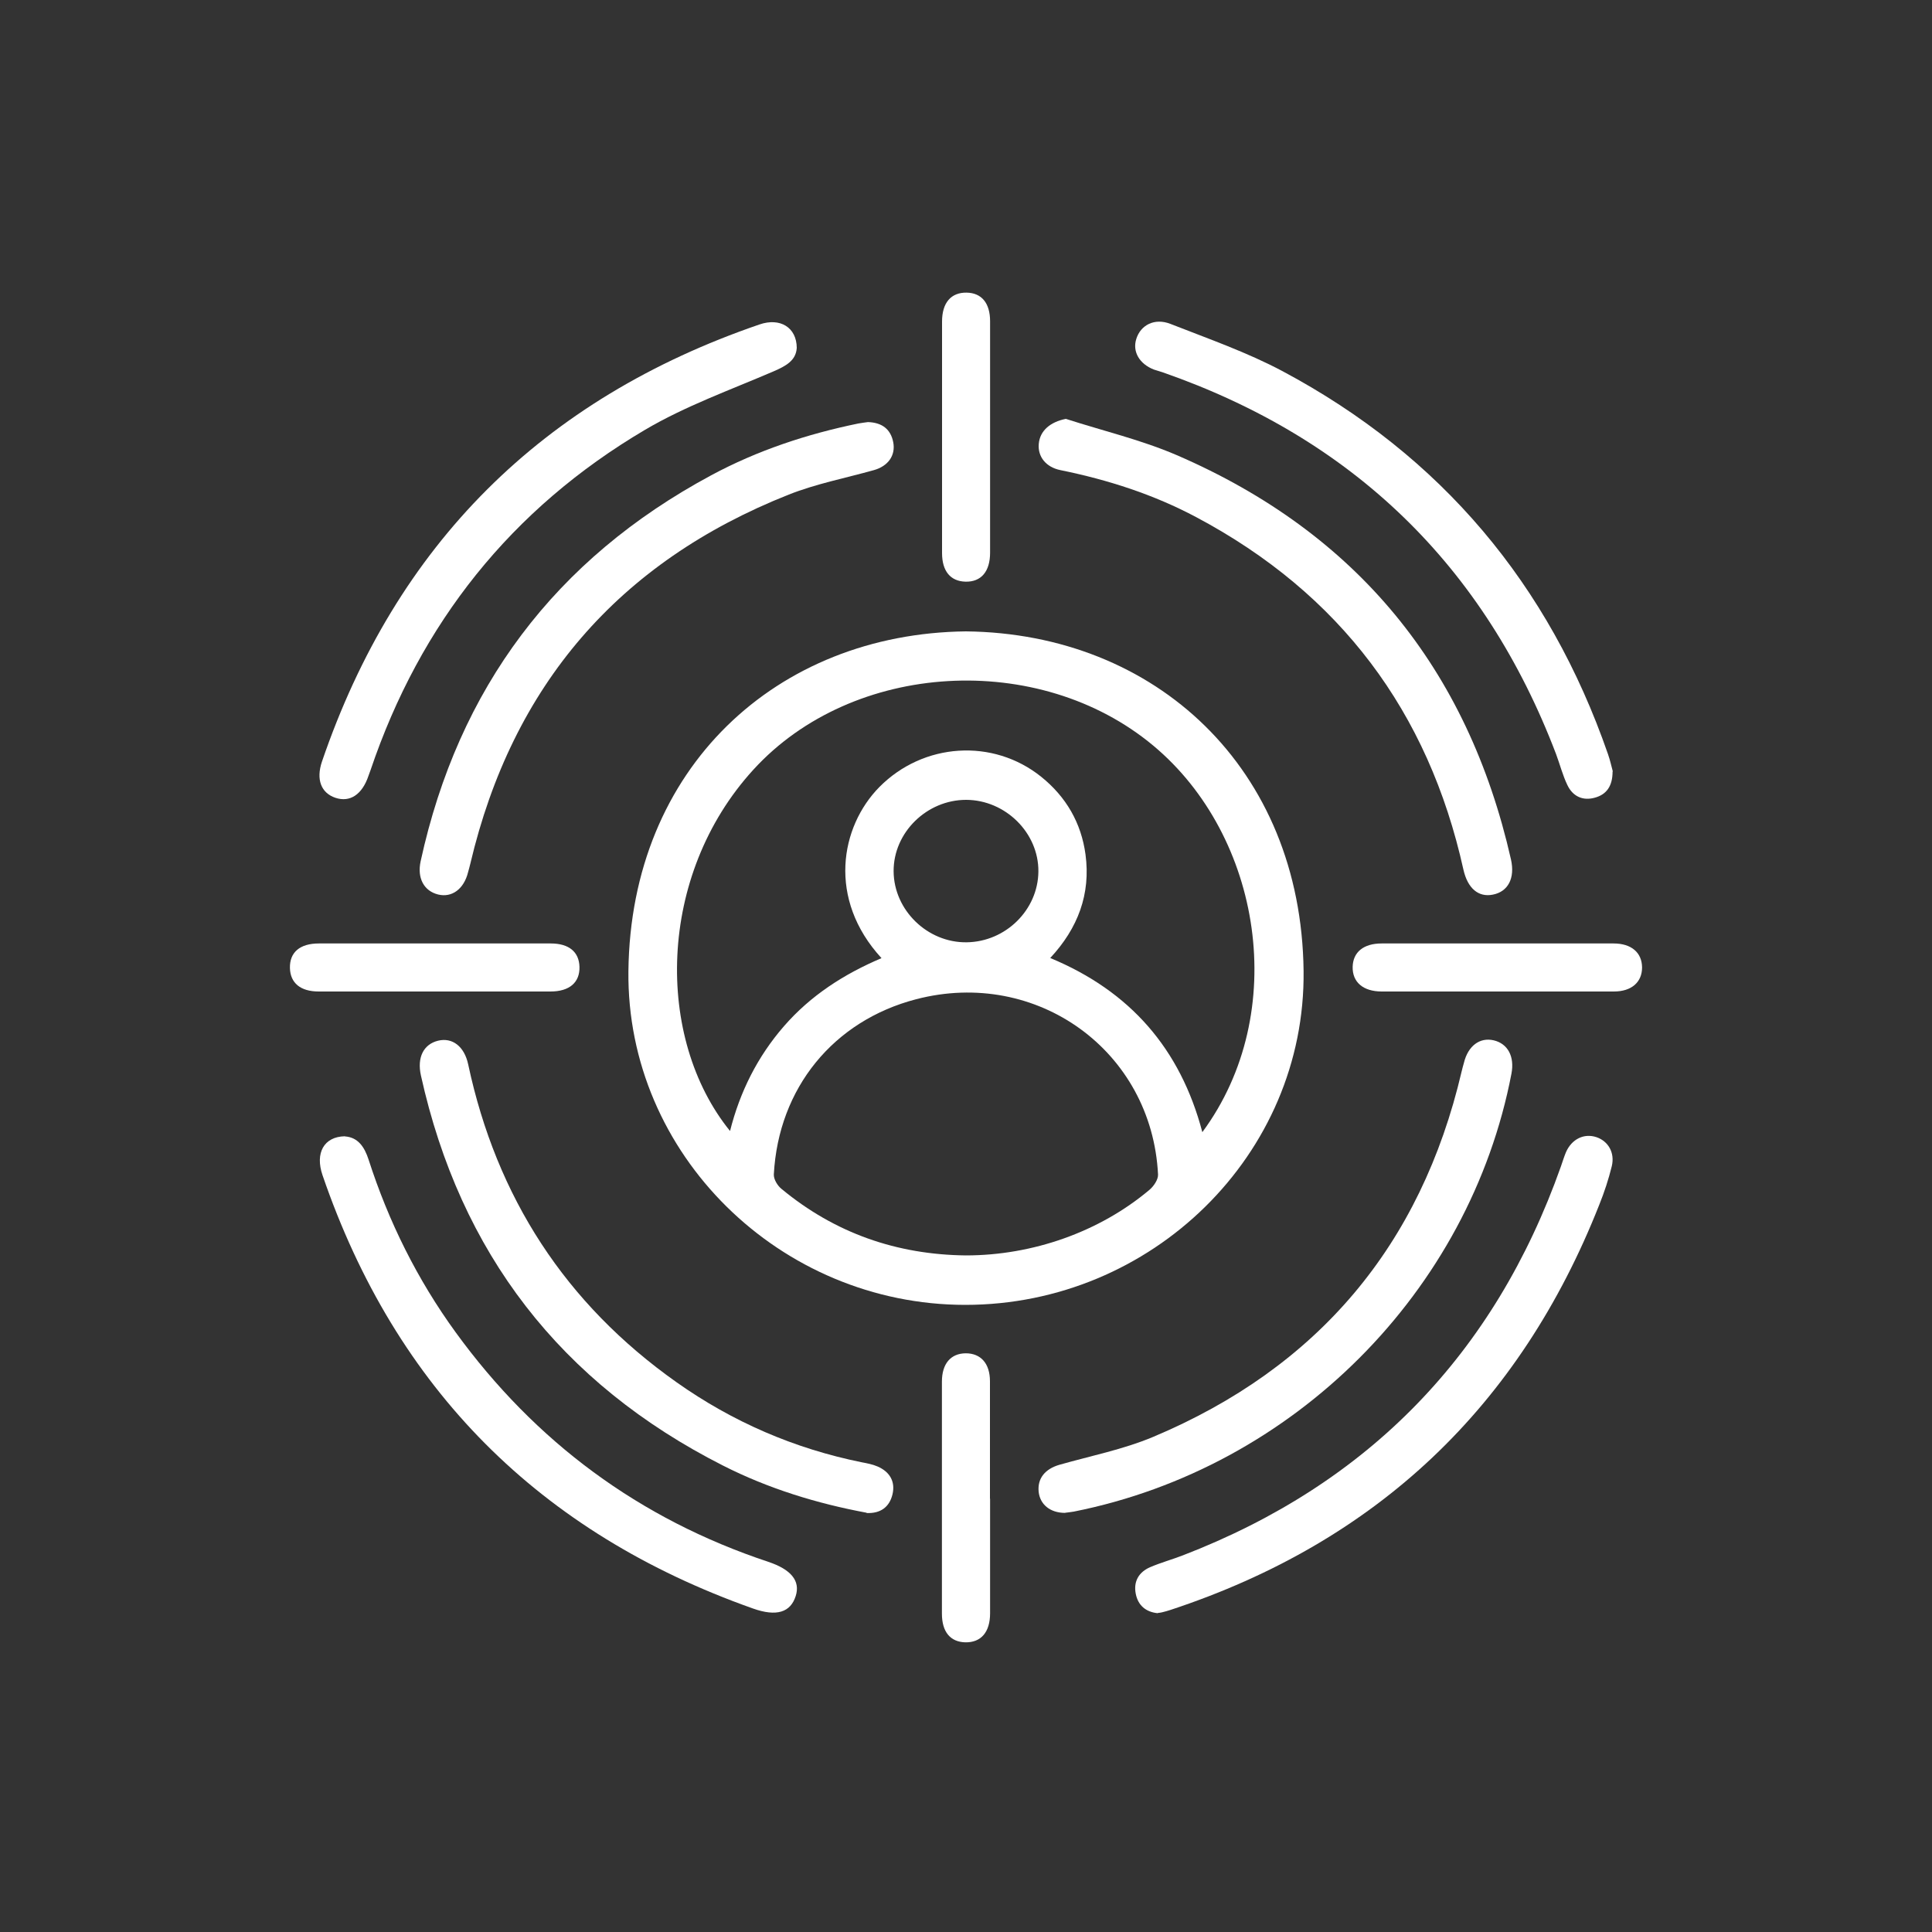 <?xml version="1.0" encoding="UTF-8"?>
<svg id="Layer_1" data-name="Layer 1" xmlns="http://www.w3.org/2000/svg" version="1.1" viewBox="0 0 150 150">
  <rect x="0" y="0" width="150" height="150" fill="#333333" stroke="none"/>
  <defs>
    <style>
      .cls-1 {
        fill: #fff;
        stroke-width: 0px;
      }
    </style>
  </defs>
  <path class="cls-1" d="M74.99,49.02c14.75.16,26.03,10.64,26.22,26.35.17,14.28-11.79,25.94-26.26,25.94-14.38,0-26.32-11.69-26.16-25.92.18-15.78,11.52-26.2,26.2-26.37ZM93.35,87.9c6.86-9.28,4.6-23-3.81-30.01-8.87-7.4-23.34-6.58-31.05,1.87-7.49,8.2-7.64,20.86-1.81,28.05.77-3.05,2.13-5.77,4.19-8.14,2.07-2.38,4.65-4.04,7.57-5.28-4.22-4.59-3.2-10.21-.16-13.29,3.41-3.44,8.81-3.8,12.56-.79,1.94,1.56,3.11,3.59,3.44,6.04.41,3.07-.59,5.72-2.74,8.03,6.2,2.57,10.1,7.04,11.81,13.52ZM74.99,97.47c5.18,0,10.36-1.82,14.24-5.08.34-.28.7-.81.68-1.2-.48-9.6-9.41-16.05-18.78-13.61-6.42,1.67-10.69,6.9-11.05,13.6-.02.37.28.87.59,1.12,4.15,3.44,8.95,5.11,14.32,5.17ZM75.01,62.1c-3.06,0-5.65,2.54-5.63,5.55.02,3.01,2.62,5.55,5.67,5.51,3.03-.04,5.54-2.51,5.57-5.49.03-3-2.55-5.56-5.61-5.57Z"/>
  <path class="cls-1" d="M82.75,32.52c2.88.93,5.86,1.63,8.62,2.82,13.97,6.04,22.58,16.56,25.94,31.38.33,1.46-.22,2.51-1.41,2.74-1.11.22-1.95-.48-2.28-1.94-2.72-12.28-9.6-21.44-20.73-27.36-3.32-1.77-6.87-2.91-10.56-3.66-1.13-.23-1.77-1.05-1.68-2.04.09-1.03.9-1.7,2.1-1.94Z"/>
  <path class="cls-1" d="M67.29,117.45c-3.87-.72-7.62-1.87-11.15-3.66-12.61-6.39-20.41-16.51-23.46-30.29-.31-1.4.2-2.42,1.33-2.7,1.1-.27,2.04.43,2.34,1.84,2.2,10.31,7.55,18.58,16.18,24.68,4.34,3.07,9.14,5.15,14.37,6.21.42.08.85.16,1.24.33.94.41,1.39,1.17,1.15,2.17-.24.98-.93,1.49-2.01,1.44Z"/>
  <path class="cls-1" d="M67.39,32.77c1.1.04,1.76.55,1.96,1.56.2,1.03-.4,1.86-1.5,2.17-2.21.62-4.49,1.06-6.61,1.9-13.22,5.24-21.46,14.82-24.72,28.64-.05.23-.12.45-.18.68-.32,1.3-1.25,1.99-2.32,1.73-1.1-.27-1.65-1.27-1.36-2.59,2.93-13.43,10.43-23.44,22.56-29.96,3.59-1.93,7.43-3.2,11.42-4.02.27-.05.54-.08.75-.11Z"/>
  <path class="cls-1" d="M82.7,117.46c-1.19,0-1.96-.67-2.06-1.65-.1-1.04.51-1.77,1.63-2.09,2.43-.69,4.95-1.19,7.26-2.16,12.79-5.38,20.79-14.86,23.95-28.37.05-.23.12-.45.18-.68.32-1.31,1.23-1.99,2.31-1.74,1.1.26,1.63,1.26,1.38,2.58-3.24,16.93-16.9,30.61-33.98,34.01-.27.05-.54.07-.67.09Z"/>
  <path class="cls-1" d="M125.2,59.9c0,1.17-.5,1.79-1.37,2.03-.95.27-1.73-.11-2.14-.98-.37-.77-.58-1.61-.88-2.41-5.57-14.62-15.77-24.49-30.56-29.64-.22-.08-.45-.13-.67-.21-1.12-.44-1.67-1.39-1.36-2.37.33-1.08,1.42-1.66,2.66-1.17,2.93,1.15,5.94,2.2,8.7,3.67,12.32,6.57,20.69,16.55,25.26,29.72.18.51.29,1.04.38,1.36Z"/>
  <path class="cls-1" d="M89.9,125.25c-.96-.09-1.55-.63-1.72-1.51-.19-.96.24-1.69,1.13-2.07.82-.35,1.69-.59,2.52-.91,14.43-5.56,24.21-15.65,29.36-30.2.13-.37.24-.74.39-1.1.45-1.03,1.41-1.49,2.37-1.17.91.31,1.44,1.2,1.19,2.25-.25,1.02-.58,2.02-.97,2.99-6.18,15.66-17.25,26.17-33.28,31.46-.22.07-.45.14-.67.19-.11.03-.23.04-.33.05Z"/>
  <path class="cls-1" d="M61.86,27.01c-.06.99-.85,1.41-1.82,1.83-3.35,1.44-6.84,2.69-9.96,4.53-10.37,6.12-17.45,15.01-21.31,26.42-.05.15-.11.29-.16.44-.49,1.46-1.44,2.09-2.57,1.71-1.1-.37-1.52-1.41-1.04-2.82,5.76-16.85,17.1-28.15,33.97-33.93,1.6-.55,2.88.23,2.89,1.82Z"/>
  <path class="cls-1" d="M26.78,88.23c1,.07,1.51.79,1.84,1.81,1.55,4.81,3.78,9.3,6.75,13.39,6.19,8.52,14.26,14.5,24.28,17.83,1.77.59,2.5,1.48,2.13,2.65-.4,1.27-1.48,1.63-3.33.97-16.54-5.86-27.72-17.04-33.41-33.64-.59-1.72.11-2.99,1.73-3.02Z"/>
  <path class="cls-1" d="M76.87,33.93c0,2.99,0,5.99,0,8.98,0,1.47-.7,2.28-1.91,2.25-1.16-.03-1.82-.81-1.82-2.22,0-5.99,0-11.98,0-17.97,0-1.47.7-2.27,1.91-2.25,1.16.02,1.82.81,1.82,2.22,0,2.99,0,5.99,0,8.98Z"/>
  <path class="cls-1" d="M33.76,73.25c3,0,6,0,9,0,1.42,0,2.2.66,2.23,1.82.03,1.21-.78,1.91-2.25,1.91-6,0-12,0-18,0-1.41,0-2.2-.66-2.23-1.82-.03-1.22.77-1.91,2.25-1.91,3,0,6,0,9,0Z"/>
  <path class="cls-1" d="M116.17,76.98c-2.96,0-5.93,0-8.89,0-1.45,0-2.29-.73-2.26-1.92.03-1.14.85-1.81,2.25-1.81,6,0,12.01,0,18.01,0,1.38,0,2.2.71,2.21,1.86,0,1.15-.82,1.87-2.19,1.87-3.04,0-6.08,0-9.12,0Z"/>
  <path class="cls-1" d="M76.87,116.36c0,2.96,0,5.93,0,8.89,0,1.47-.7,2.28-1.92,2.26-1.17-.03-1.82-.81-1.82-2.23,0-6,0-12.01,0-18.01,0-1.4.69-2.19,1.85-2.2,1.17,0,1.88.79,1.88,2.17,0,3.04,0,6.08,0,9.12Z"/>
</svg>